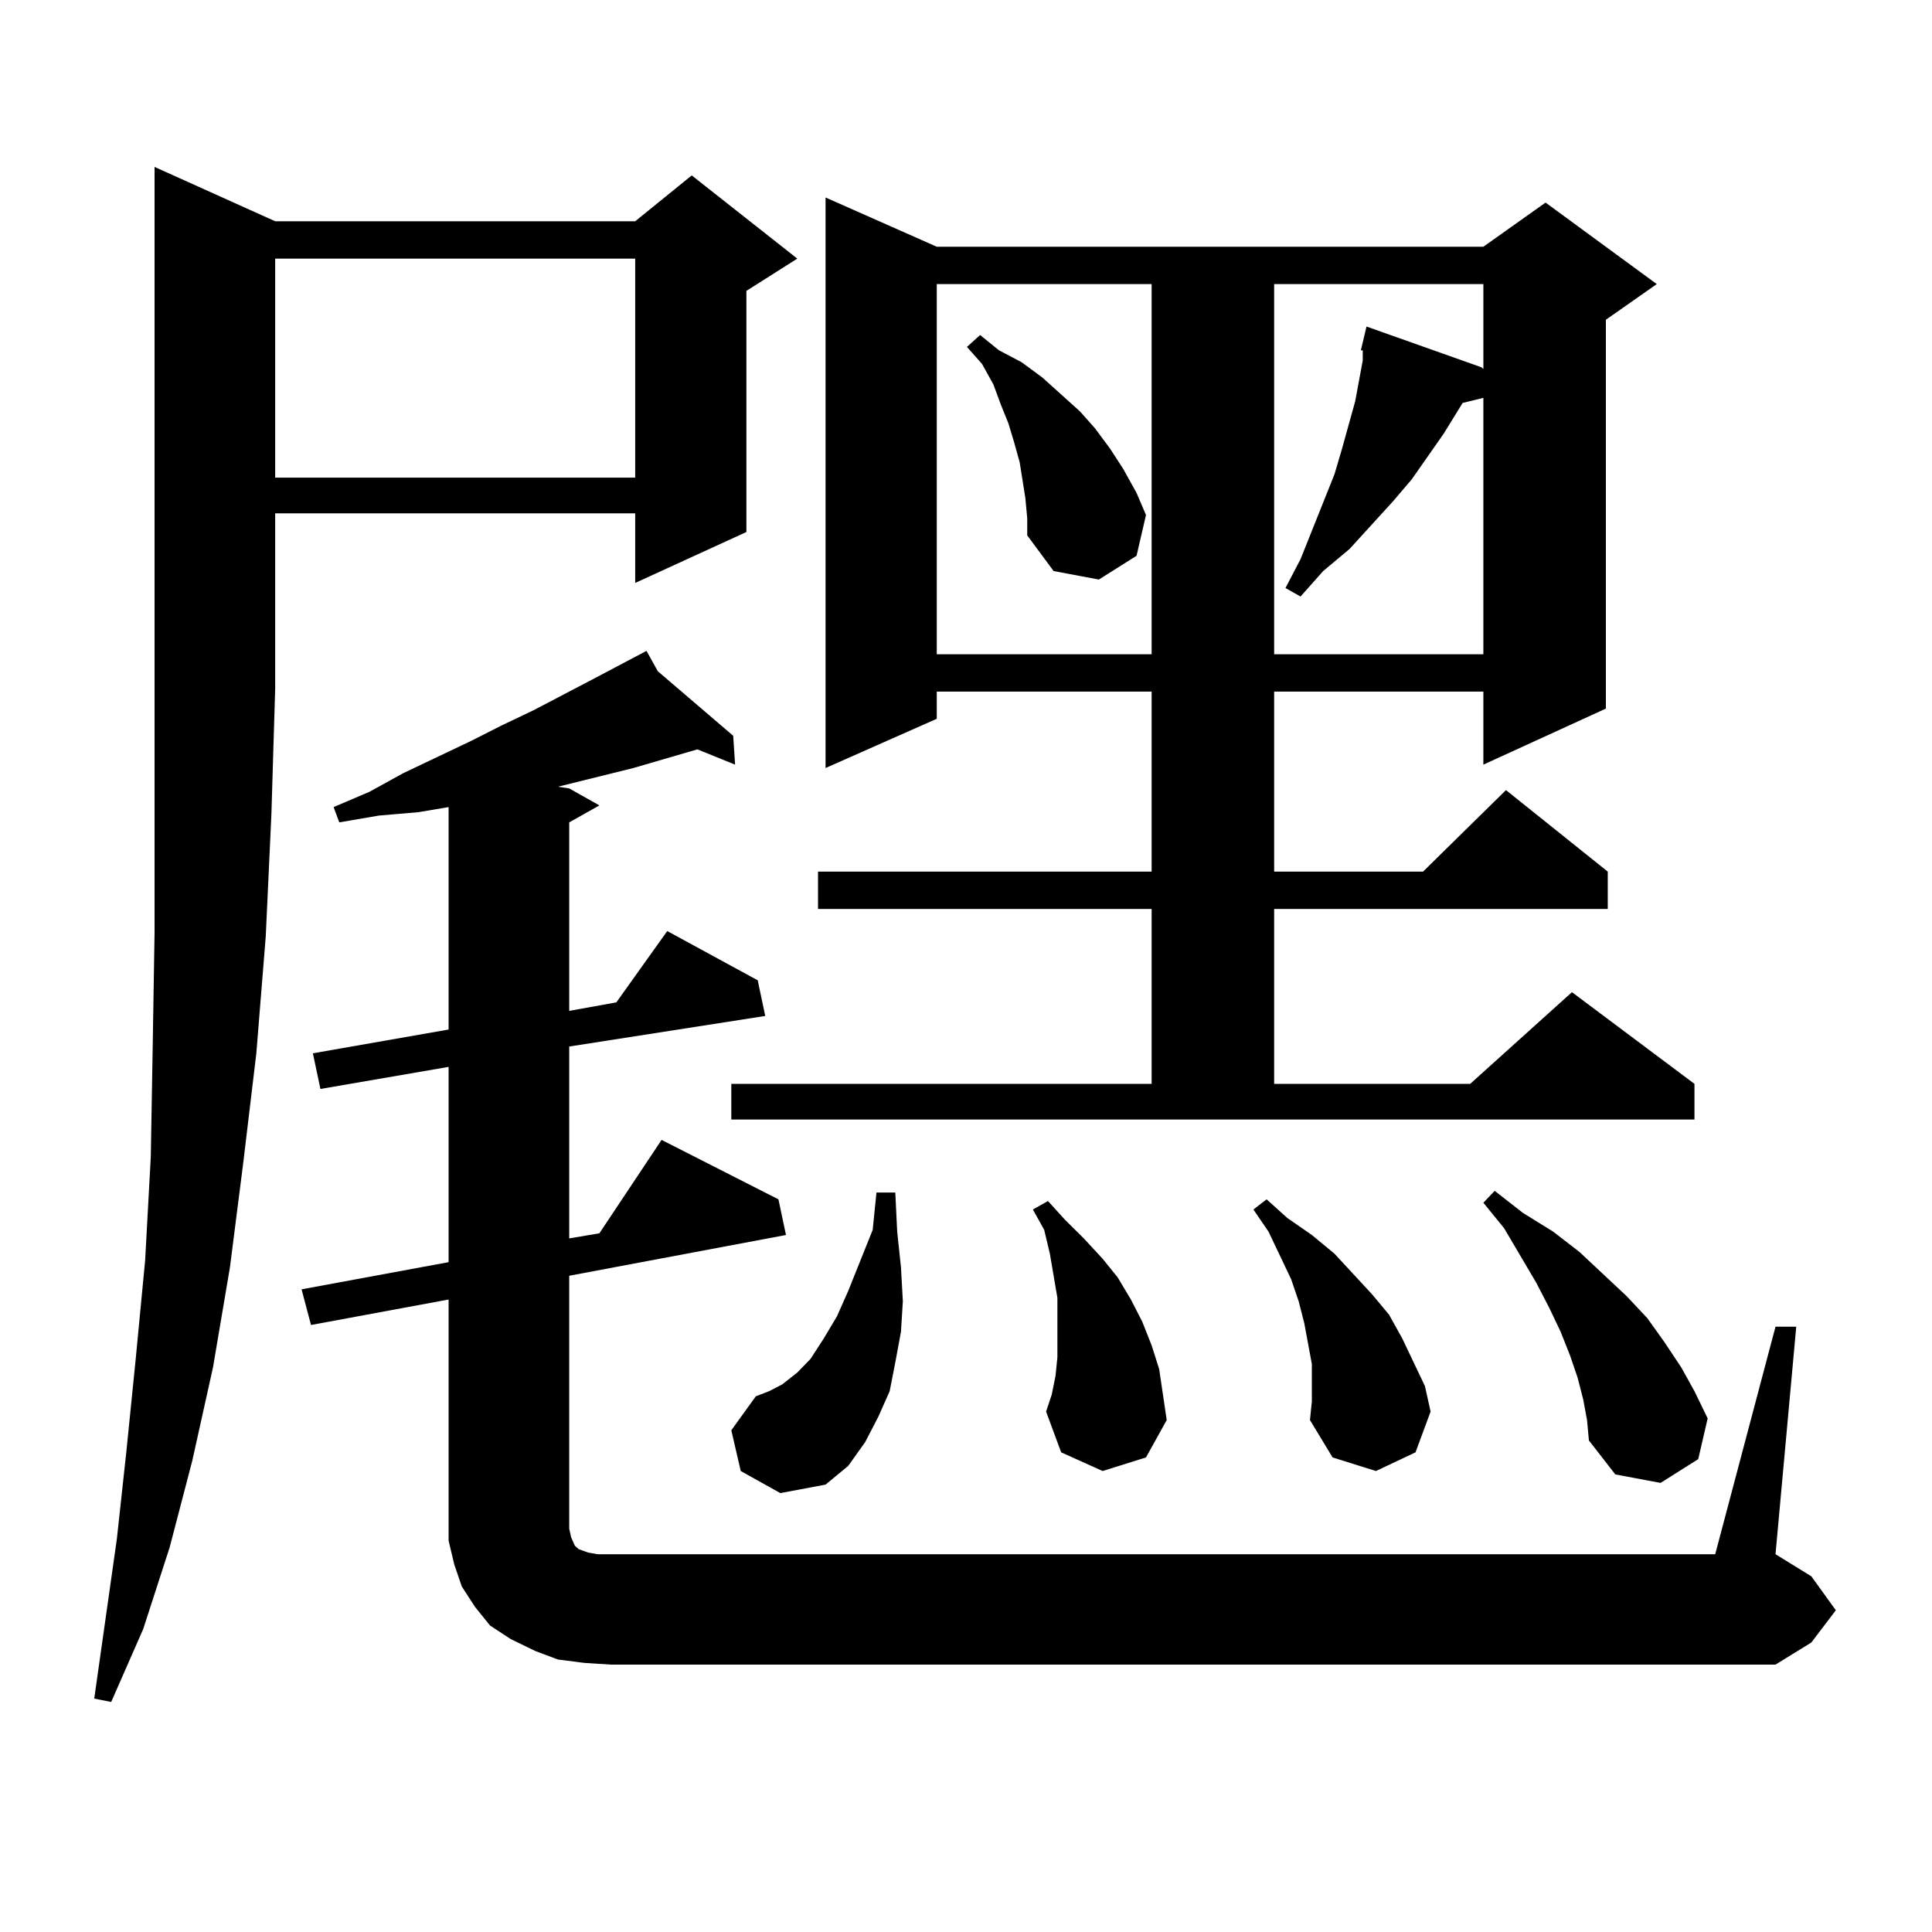 <?xml version="1.0" encoding="utf-8"?>
<!-- Generator: Adobe Illustrator 16.0.0, SVG Export Plug-In . SVG Version: 6.00 Build 0)  -->
<!DOCTYPE svg PUBLIC "-//W3C//DTD SVG 1.1//EN" "http://www.w3.org/Graphics/SVG/1.1/DTD/svg11.dtd">
<svg version="1.1" id="图层_1" xmlns="http://www.w3.org/2000/svg" xmlns:xlink="http://www.w3.org/1999/xlink" x="0px" y="0px"
	 width="1000px" height="1000px" viewBox="0 0 1000 1000" enable-background="new 0 0 1000 1000" xml:space="preserve">
<path d="M142.436,114.523h186.337l29.268-23.73l54.633,43.066l-26.341,16.699v124.805l-57.56,26.367v-36.035H142.436v90.527
	l-1.951,65.039l-2.927,63.281l-4.878,60.645l-6.829,57.129l-6.829,53.613l-8.78,51.855l-10.731,48.34l-11.707,44.824l-13.658,42.188
	L57.56,880.93l-8.78-1.758l11.707-82.617l4.878-44.824l4.878-48.34l4.878-50.977l2.927-53.613l0.976-56.25l0.976-59.766v-62.402
	v-64.16V86.398L142.436,114.523z M142.436,133.859v113.379h186.337V133.859H142.436z M919.002,686.691h10.731l-10.731,117.773
	l18.536,11.426l12.683,17.578l-12.683,16.699l-18.536,11.426H316.09l-13.658-0.879l-13.658-1.758l-11.707-4.395l-12.683-6.152
	l-10.731-7.031l-7.805-9.668l-6.829-10.547l-3.902-11.426l-2.927-12.305v-11.426V672.629l-71.218,13.184l-4.878-18.457
	l76.096-14.063V552.219l-66.34,11.426l-3.902-18.457l70.242-12.305V417.746l-15.609,2.637l-20.487,1.758l-20.487,3.516l-2.927-7.91
	l18.536-7.91l17.561-9.668l35.121-16.699l15.609-7.91l16.585-7.91l30.243-15.82l28.292-14.941l5.854,10.547l39.023,33.398
	l0.976,14.941l-19.512-7.91l-33.17,9.668l-39.023,9.668l5.854,0.879l15.609,8.789l-15.609,8.789v97.559l24.39-4.395l26.341-36.914
	l46.828,25.488l3.902,18.457l-101.461,15.82v99.316l15.609-2.637l32.194-48.34l60.486,30.762l3.902,18.457l-112.192,21.094v130.957
	l0.976,4.395l1.951,4.395l1.951,1.758l4.878,1.758l4.878,0.879h6.829h571.693L919.002,686.691z M378.528,561.008h217.556V470.48
	H423.405v-19.336h172.679V357.98H484.867v14.063l-57.56,25.488V102.219l57.56,25.488h282.92l32.194-22.852l57.56,42.188L831.2,165.5
	v201.27l-63.413,29.004V357.98h-108.29v93.164h77.071l42.926-42.188l52.682,42.188v19.336H659.497v90.527h101.461l52.682-47.461
	l63.413,47.461v18.457H378.528V561.008z M383.406,761.398l-4.878-21.094l12.683-17.578l6.829-2.637l6.829-3.516l7.805-6.152
	l6.829-7.031l6.829-10.547l6.829-11.426l5.854-13.184l12.683-31.641l1.951-19.336h9.756l0.976,20.215l1.951,18.457l0.976,17.578
	l-0.976,15.82l-2.927,15.82l-2.927,14.941l-5.854,13.184l-6.829,13.184l-8.78,12.305l-11.707,9.668l-23.414,4.395L383.406,761.398z
	 M484.867,147.043v191.602h111.217V147.043H484.867z M530.719,257.785l-2.927-18.457l-2.927-10.547l-2.927-9.668l-3.902-9.668
	l-3.902-10.547l-5.854-10.547l-7.805-8.789l6.829-6.152l9.756,7.91l11.707,6.152l10.731,7.91l19.512,17.578l7.805,8.789
	l7.805,10.547l6.829,10.547l6.829,12.305l4.878,11.426l-4.878,21.094l-19.512,12.305l-23.414-4.395l-13.658-18.457v-8.789
	L530.719,257.785z M570.718,761.398l-21.463-9.668l-7.805-21.094l2.927-8.789l1.951-9.668l0.976-9.668v-10.547v-10.547v-9.668
	l-1.951-11.426l-1.951-11.426l-2.927-12.305l-5.854-10.547l7.805-4.395l8.78,9.668l9.756,9.668l9.756,10.547l7.805,9.668
	l6.829,11.426l5.854,11.426l4.878,12.305l3.902,12.305l1.951,13.184l1.951,13.184l-10.731,19.336L570.718,761.398z M679.008,715.695
	v-9.668l-1.951-10.547l-1.951-10.547l-2.927-11.426l-3.902-11.426l-11.707-24.609l-7.805-11.426l6.829-5.273l10.731,9.668
	l12.683,8.789l11.707,9.668l19.512,21.094l8.78,10.547l6.829,12.305l5.854,12.305l5.854,12.305l2.927,13.184l-7.805,21.094
	l-20.487,9.668l-22.438-7.031l-11.707-19.336l0.976-9.668V715.695z M659.497,147.043v191.602h108.29V205.93l-10.731,2.637
	l-9.756,15.82l-16.585,23.73l-9.756,11.426l-22.438,24.609l-13.658,11.426l-11.707,13.184l-7.805-4.395l7.805-14.941l17.561-43.945
	l3.902-13.184l6.829-24.609l1.951-10.547l1.951-10.547v-5.273h-0.976l2.927-12.305l59.511,21.094l0.976,0.879v-43.945H659.497z
	 M819.493,724.484l-2.927-11.426l-3.902-11.426l-4.878-12.305l-5.854-12.305l-6.829-13.184l-16.585-28.125l-10.731-13.184
	l5.854-6.152l14.634,11.426l15.609,9.668l13.658,10.547l24.39,22.852l10.731,11.426l8.78,12.305l8.78,13.184l6.829,12.305
	l6.829,14.063l-4.878,21.094l-19.512,12.305l-23.414-4.395l-13.658-17.578l-0.976-10.547L819.493,724.484z"/>
</svg>
